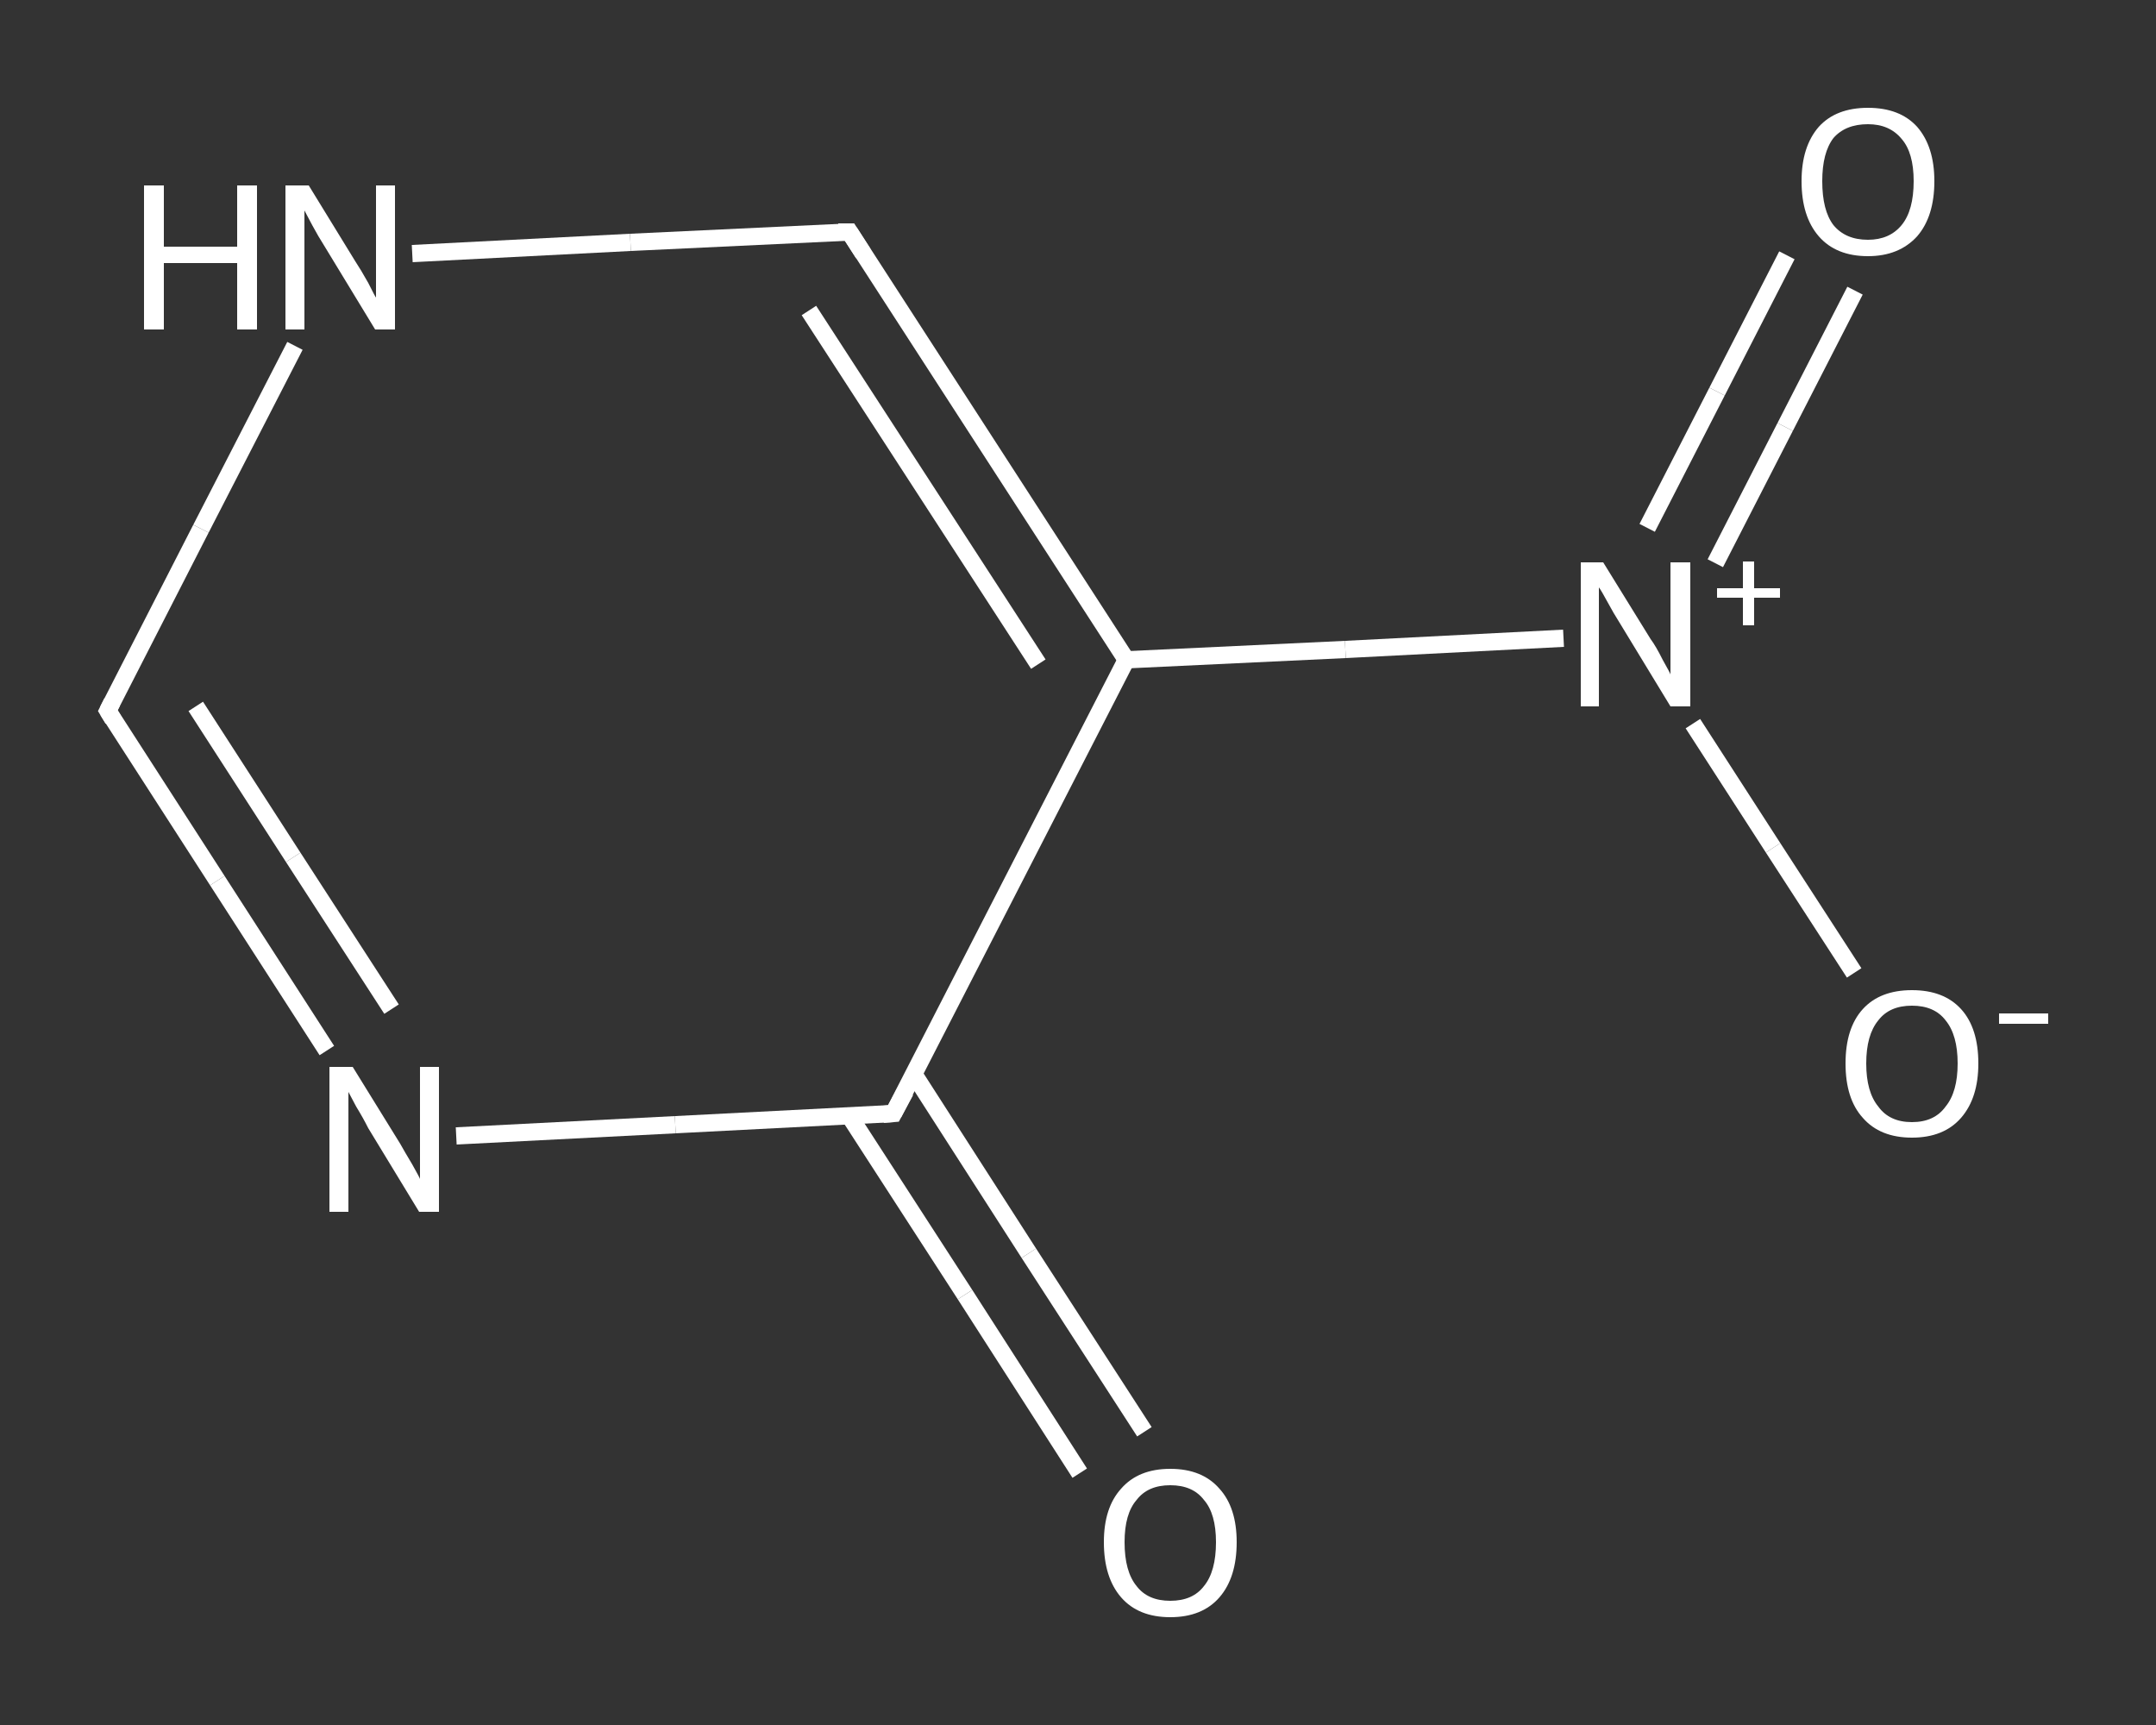 <?xml version='1.0' encoding='iso-8859-1'?>
<svg version='1.1' baseProfile='full'
              xmlns='http://www.w3.org/2000/svg'
                      xmlns:rdkit='http://www.rdkit.org/xml'
                      xmlns:xlink='http://www.w3.org/1999/xlink'
                  xml:space='preserve'
width='250px' height='200px' viewBox='0 0 250 200'>
<rect x="0" y="0" width="250" height="200" fill="#333333" stroke="none"/>
<!-- END OF HEADER -->
<rect style='opacity:1.0;fill:transparent;stroke:none' width='250.0' height='200.0' x='0.0' y='0.0'> </rect>
<path class='bond-0 atom-0 atom-1' d='M 125.2,170.8 L 111.9,150.1' style='fill:none;fill-rule:evenodd;stroke:#FFFFFF;stroke-width:2.0px;stroke-linecap:butt;stroke-linejoin:miter;stroke-opacity:1' />
<path class='bond-0 atom-0 atom-1' d='M 111.9,150.1 L 98.5,129.4' style='fill:none;fill-rule:evenodd;stroke:#FFFFFF;stroke-width:2.0px;stroke-linecap:butt;stroke-linejoin:miter;stroke-opacity:1' />
<path class='bond-0 atom-0 atom-1' d='M 132.7,166.0 L 119.3,145.3' style='fill:none;fill-rule:evenodd;stroke:#FFFFFF;stroke-width:2.0px;stroke-linecap:butt;stroke-linejoin:miter;stroke-opacity:1' />
<path class='bond-0 atom-0 atom-1' d='M 119.3,145.3 L 106.0,124.6' style='fill:none;fill-rule:evenodd;stroke:#FFFFFF;stroke-width:2.0px;stroke-linecap:butt;stroke-linejoin:miter;stroke-opacity:1' />
<path class='bond-1 atom-1 atom-2' d='M 103.6,129.1 L 78.3,130.4' style='fill:none;fill-rule:evenodd;stroke:#FFFFFF;stroke-width:2.0px;stroke-linecap:butt;stroke-linejoin:miter;stroke-opacity:1' />
<path class='bond-1 atom-1 atom-2' d='M 78.3,130.4 L 52.9,131.7' style='fill:none;fill-rule:evenodd;stroke:#FFFFFF;stroke-width:2.0px;stroke-linecap:butt;stroke-linejoin:miter;stroke-opacity:1' />
<path class='bond-2 atom-2 atom-3' d='M 37.9,121.8 L 25.2,102.1' style='fill:none;fill-rule:evenodd;stroke:#FFFFFF;stroke-width:2.0px;stroke-linecap:butt;stroke-linejoin:miter;stroke-opacity:1' />
<path class='bond-2 atom-2 atom-3' d='M 25.2,102.1 L 12.5,82.4' style='fill:none;fill-rule:evenodd;stroke:#FFFFFF;stroke-width:2.0px;stroke-linecap:butt;stroke-linejoin:miter;stroke-opacity:1' />
<path class='bond-2 atom-2 atom-3' d='M 45.4,117.0 L 34.0,99.4' style='fill:none;fill-rule:evenodd;stroke:#FFFFFF;stroke-width:2.0px;stroke-linecap:butt;stroke-linejoin:miter;stroke-opacity:1' />
<path class='bond-2 atom-2 atom-3' d='M 34.0,99.4 L 22.7,81.9' style='fill:none;fill-rule:evenodd;stroke:#FFFFFF;stroke-width:2.0px;stroke-linecap:butt;stroke-linejoin:miter;stroke-opacity:1' />
<path class='bond-3 atom-3 atom-4' d='M 12.5,82.4 L 23.3,61.3' style='fill:none;fill-rule:evenodd;stroke:#FFFFFF;stroke-width:2.0px;stroke-linecap:butt;stroke-linejoin:miter;stroke-opacity:1' />
<path class='bond-3 atom-3 atom-4' d='M 23.3,61.3 L 34.2,40.1' style='fill:none;fill-rule:evenodd;stroke:#FFFFFF;stroke-width:2.0px;stroke-linecap:butt;stroke-linejoin:miter;stroke-opacity:1' />
<path class='bond-4 atom-4 atom-5' d='M 47.8,29.4 L 73.1,28.1' style='fill:none;fill-rule:evenodd;stroke:#FFFFFF;stroke-width:2.0px;stroke-linecap:butt;stroke-linejoin:miter;stroke-opacity:1' />
<path class='bond-4 atom-4 atom-5' d='M 73.1,28.1 L 98.5,26.9' style='fill:none;fill-rule:evenodd;stroke:#FFFFFF;stroke-width:2.0px;stroke-linecap:butt;stroke-linejoin:miter;stroke-opacity:1' />
<path class='bond-5 atom-5 atom-6' d='M 98.5,26.9 L 130.6,76.5' style='fill:none;fill-rule:evenodd;stroke:#FFFFFF;stroke-width:2.0px;stroke-linecap:butt;stroke-linejoin:miter;stroke-opacity:1' />
<path class='bond-5 atom-5 atom-6' d='M 93.8,36.0 L 120.4,77.0' style='fill:none;fill-rule:evenodd;stroke:#FFFFFF;stroke-width:2.0px;stroke-linecap:butt;stroke-linejoin:miter;stroke-opacity:1' />
<path class='bond-6 atom-6 atom-7' d='M 130.6,76.5 L 156.0,75.3' style='fill:none;fill-rule:evenodd;stroke:#FFFFFF;stroke-width:2.0px;stroke-linecap:butt;stroke-linejoin:miter;stroke-opacity:1' />
<path class='bond-6 atom-6 atom-7' d='M 156.0,75.3 L 181.3,74.0' style='fill:none;fill-rule:evenodd;stroke:#FFFFFF;stroke-width:2.0px;stroke-linecap:butt;stroke-linejoin:miter;stroke-opacity:1' />
<path class='bond-7 atom-7 atom-8' d='M 198.9,65.3 L 207.0,49.5' style='fill:none;fill-rule:evenodd;stroke:#FFFFFF;stroke-width:2.0px;stroke-linecap:butt;stroke-linejoin:miter;stroke-opacity:1' />
<path class='bond-7 atom-7 atom-8' d='M 207.0,49.5 L 215.1,33.7' style='fill:none;fill-rule:evenodd;stroke:#FFFFFF;stroke-width:2.0px;stroke-linecap:butt;stroke-linejoin:miter;stroke-opacity:1' />
<path class='bond-7 atom-7 atom-8' d='M 191.0,61.2 L 199.1,45.4' style='fill:none;fill-rule:evenodd;stroke:#FFFFFF;stroke-width:2.0px;stroke-linecap:butt;stroke-linejoin:miter;stroke-opacity:1' />
<path class='bond-7 atom-7 atom-8' d='M 199.1,45.4 L 207.2,29.6' style='fill:none;fill-rule:evenodd;stroke:#FFFFFF;stroke-width:2.0px;stroke-linecap:butt;stroke-linejoin:miter;stroke-opacity:1' />
<path class='bond-8 atom-7 atom-9' d='M 196.3,83.9 L 205.6,98.3' style='fill:none;fill-rule:evenodd;stroke:#FFFFFF;stroke-width:2.0px;stroke-linecap:butt;stroke-linejoin:miter;stroke-opacity:1' />
<path class='bond-8 atom-7 atom-9' d='M 205.6,98.3 L 215.0,112.8' style='fill:none;fill-rule:evenodd;stroke:#FFFFFF;stroke-width:2.0px;stroke-linecap:butt;stroke-linejoin:miter;stroke-opacity:1' />
<path class='bond-9 atom-6 atom-1' d='M 130.6,76.5 L 103.6,129.1' style='fill:none;fill-rule:evenodd;stroke:#FFFFFF;stroke-width:2.0px;stroke-linecap:butt;stroke-linejoin:miter;stroke-opacity:1' />
<path d='M 102.4,129.2 L 103.6,129.1 L 105.0,126.5' style='fill:none;stroke:#FFFFFF;stroke-width:2.0px;stroke-linecap:butt;stroke-linejoin:miter;stroke-opacity:1;' />
<path d='M 13.1,83.4 L 12.5,82.4 L 13.0,81.4' style='fill:none;stroke:#FFFFFF;stroke-width:2.0px;stroke-linecap:butt;stroke-linejoin:miter;stroke-opacity:1;' />
<path d='M 97.2,26.9 L 98.5,26.9 L 100.1,29.4' style='fill:none;stroke:#FFFFFF;stroke-width:2.0px;stroke-linecap:butt;stroke-linejoin:miter;stroke-opacity:1;' />
<path class='atom-0' d='M 128.0 178.8
Q 128.0 174.8, 130.0 172.6
Q 132.0 170.3, 135.7 170.3
Q 139.4 170.3, 141.4 172.6
Q 143.4 174.8, 143.4 178.8
Q 143.4 182.9, 141.4 185.2
Q 139.4 187.5, 135.7 187.5
Q 132.0 187.5, 130.0 185.2
Q 128.0 182.9, 128.0 178.8
M 135.7 185.6
Q 138.3 185.6, 139.6 183.9
Q 141.0 182.2, 141.0 178.8
Q 141.0 175.5, 139.6 173.9
Q 138.3 172.2, 135.7 172.2
Q 133.1 172.2, 131.8 173.9
Q 130.4 175.5, 130.4 178.8
Q 130.4 182.2, 131.8 183.9
Q 133.1 185.6, 135.7 185.6
' fill='#FFFFFF'/>
<path class='atom-2' d='M 40.9 123.7
L 46.4 132.6
Q 46.9 133.5, 47.8 135.0
Q 48.7 136.6, 48.7 136.7
L 48.7 123.7
L 50.9 123.7
L 50.9 140.5
L 48.6 140.5
L 42.7 130.8
Q 42.1 129.6, 41.3 128.3
Q 40.6 127.0, 40.4 126.6
L 40.4 140.5
L 38.2 140.5
L 38.2 123.7
L 40.9 123.7
' fill='#FFFFFF'/>
<path class='atom-4' d='M 16.7 21.5
L 19.0 21.5
L 19.0 28.6
L 27.5 28.6
L 27.5 21.5
L 29.8 21.5
L 29.8 38.2
L 27.5 38.2
L 27.5 30.5
L 19.0 30.5
L 19.0 38.2
L 16.7 38.2
L 16.7 21.5
' fill='#FFFFFF'/>
<path class='atom-4' d='M 35.8 21.5
L 41.2 30.3
Q 41.8 31.2, 42.7 32.8
Q 43.5 34.4, 43.6 34.5
L 43.6 21.5
L 45.8 21.5
L 45.8 38.2
L 43.5 38.2
L 37.6 28.5
Q 36.9 27.4, 36.2 26.1
Q 35.5 24.8, 35.3 24.4
L 35.3 38.2
L 33.1 38.2
L 33.1 21.5
L 35.8 21.5
' fill='#FFFFFF'/>
<path class='atom-7' d='M 185.9 65.2
L 191.4 74.1
Q 192.0 74.9, 192.8 76.5
Q 193.7 78.1, 193.7 78.2
L 193.7 65.2
L 196.0 65.2
L 196.0 81.9
L 193.7 81.9
L 187.8 72.2
Q 187.1 71.1, 186.4 69.8
Q 185.7 68.5, 185.4 68.1
L 185.4 81.9
L 183.3 81.9
L 183.3 65.2
L 185.9 65.2
' fill='#FFFFFF'/>
<path class='atom-7' d='M 199.1 68.2
L 202.1 68.2
L 202.1 65.1
L 203.4 65.1
L 203.4 68.2
L 206.4 68.2
L 206.4 69.3
L 203.4 69.3
L 203.4 72.5
L 202.1 72.5
L 202.1 69.3
L 199.1 69.3
L 199.1 68.2
' fill='#FFFFFF'/>
<path class='atom-8' d='M 208.9 21.0
Q 208.9 17.0, 210.9 14.7
Q 212.9 12.5, 216.6 12.5
Q 220.3 12.5, 222.3 14.7
Q 224.3 17.0, 224.3 21.0
Q 224.3 25.1, 222.3 27.4
Q 220.2 29.7, 216.6 29.7
Q 212.9 29.7, 210.9 27.4
Q 208.9 25.1, 208.9 21.0
M 216.6 27.8
Q 219.1 27.8, 220.5 26.1
Q 221.9 24.4, 221.9 21.0
Q 221.9 17.7, 220.5 16.1
Q 219.1 14.4, 216.6 14.4
Q 214.0 14.4, 212.6 16.0
Q 211.3 17.7, 211.3 21.0
Q 211.3 24.4, 212.6 26.1
Q 214.0 27.8, 216.6 27.8
' fill='#FFFFFF'/>
<path class='atom-9' d='M 214.0 123.3
Q 214.0 119.2, 216.0 117.0
Q 218.0 114.8, 221.7 114.8
Q 225.4 114.8, 227.4 117.0
Q 229.4 119.2, 229.4 123.3
Q 229.4 127.3, 227.4 129.6
Q 225.4 131.9, 221.7 131.9
Q 218.0 131.9, 216.0 129.6
Q 214.0 127.4, 214.0 123.3
M 221.7 130.1
Q 224.3 130.1, 225.6 128.3
Q 227.0 126.6, 227.0 123.3
Q 227.0 120.0, 225.6 118.3
Q 224.3 116.6, 221.7 116.6
Q 219.1 116.6, 217.8 118.3
Q 216.4 120.0, 216.4 123.3
Q 216.4 126.6, 217.8 128.3
Q 219.1 130.1, 221.7 130.1
' fill='#FFFFFF'/>
<path class='atom-9' d='M 231.8 117.5
L 237.5 117.5
L 237.5 118.7
L 231.8 118.7
L 231.8 117.5
' fill='#FFFFFF'/>
</svg>
